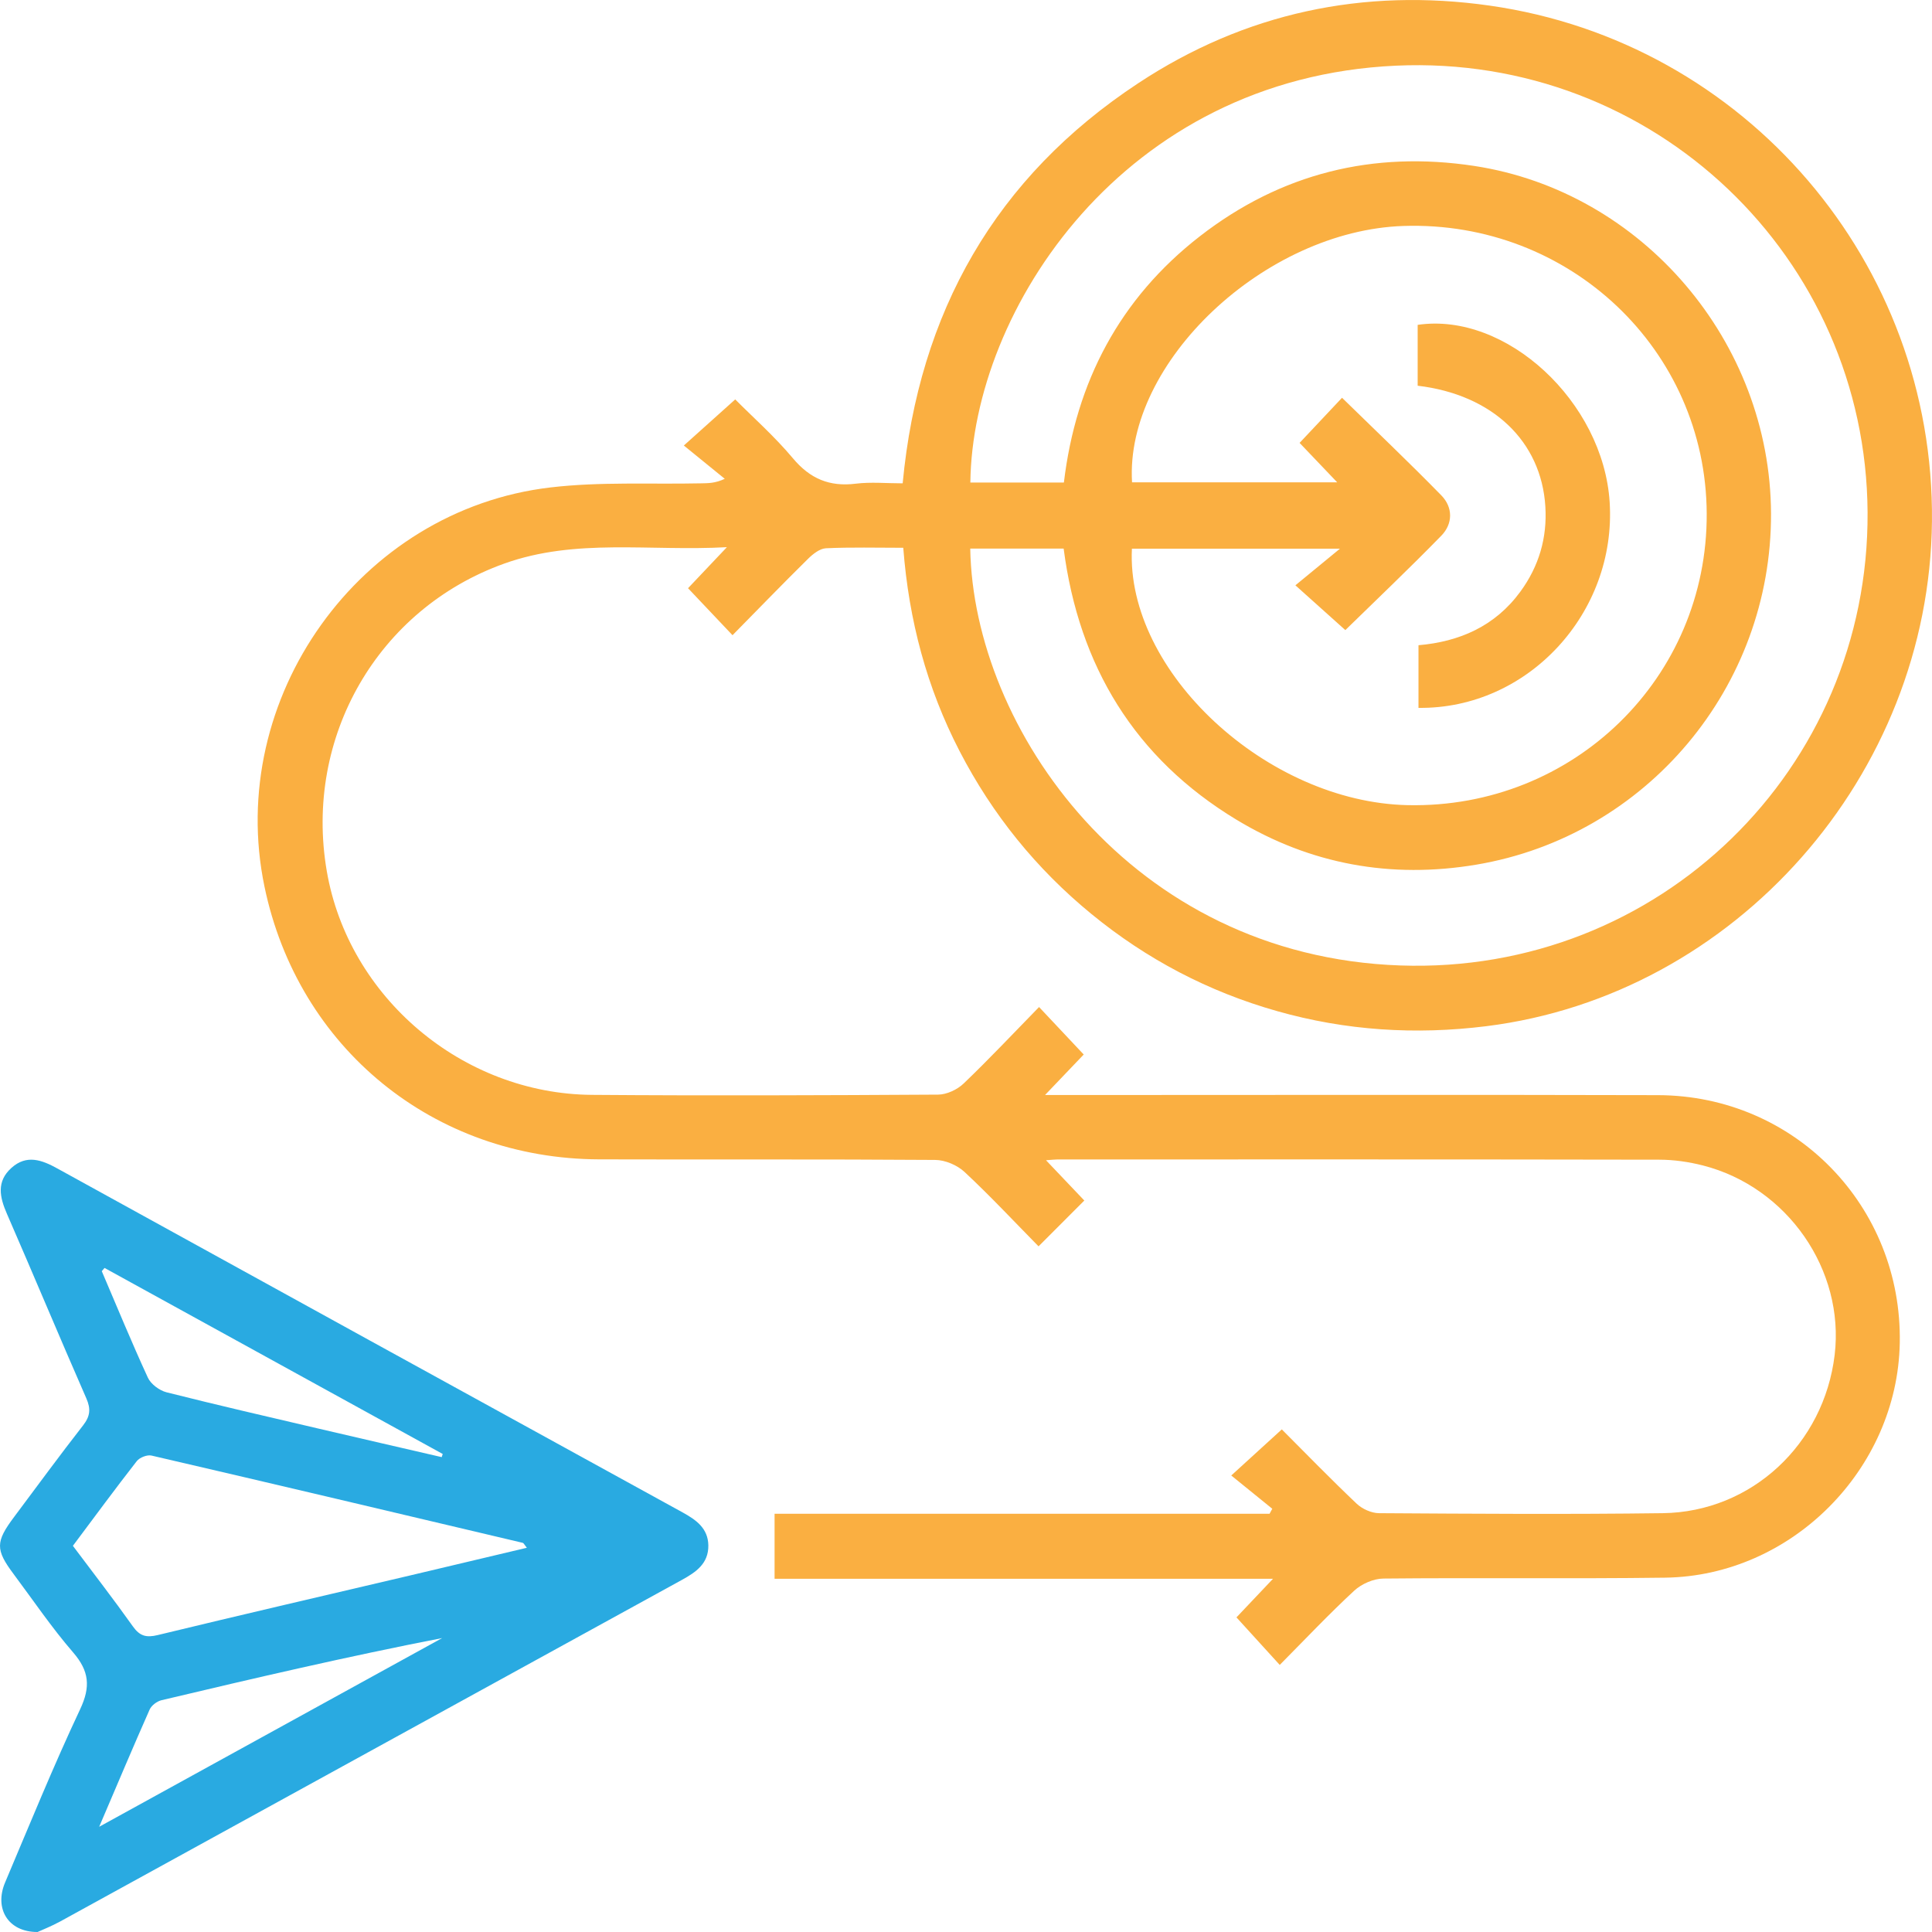 <svg width="87" height="87" viewBox="0 0 87 87" fill="none" xmlns="http://www.w3.org/2000/svg">
<g clip-path="url(#clip0_205_213)">
<path d="M46.788 45.346C47.51 46.113 48.128 46.77 48.801 47.486C48.288 48.023 47.741 48.595 47.059 49.31C47.572 49.31 47.892 49.31 48.21 49.31C57.028 49.31 65.846 49.292 74.663 49.316C80.823 49.332 85.664 54.323 85.549 60.478C85.442 66.164 80.672 70.969 74.981 71.044C70.754 71.1 66.526 71.042 62.298 71.084C61.851 71.088 61.313 71.324 60.982 71.63C59.835 72.692 58.76 73.832 57.628 74.973C56.957 74.234 56.35 73.571 55.679 72.832C56.13 72.355 56.672 71.783 57.324 71.095H34.88V68.167H57.17L57.292 67.941C56.692 67.455 56.092 66.969 55.445 66.443C56.297 65.667 56.977 65.048 57.721 64.367C58.779 65.427 59.913 66.594 61.091 67.712C61.342 67.95 61.758 68.138 62.098 68.14C66.357 68.167 70.614 68.196 74.873 68.14C78.871 68.089 82.136 65.033 82.617 61.011C83.072 57.189 80.492 53.456 76.684 52.482C76.046 52.32 75.375 52.222 74.717 52.222C65.688 52.205 56.659 52.211 47.628 52.211C47.51 52.211 47.392 52.227 47.103 52.247C47.725 52.901 48.266 53.471 48.828 54.061C48.146 54.744 47.497 55.394 46.767 56.124C45.645 54.984 44.576 53.837 43.431 52.772C43.102 52.466 42.56 52.236 42.113 52.233C37.069 52.196 32.026 52.222 26.983 52.207C19.534 52.184 13.423 47.198 11.91 39.926C10.145 31.457 16.177 22.961 24.786 21.95C27.023 21.686 29.305 21.814 31.568 21.765C31.886 21.759 32.206 21.765 32.637 21.561C32.039 21.076 31.441 20.588 30.794 20.062C31.659 19.285 32.344 18.671 33.108 17.986C33.902 18.786 34.878 19.649 35.705 20.636C36.478 21.559 37.354 21.927 38.534 21.781C39.212 21.697 39.91 21.765 40.648 21.765C41.377 14.057 44.829 7.981 51.264 3.742C56.063 0.577 61.398 -0.557 67.084 0.253C78.611 1.894 87.113 11.848 86.998 23.476C86.887 34.915 78.142 44.815 66.926 46.211C63.741 46.608 60.604 46.41 57.51 45.532C54.418 44.656 51.635 43.196 49.153 41.162C46.667 39.126 44.687 36.677 43.211 33.824C41.737 30.976 40.926 27.937 40.675 24.667C39.47 24.667 38.33 24.636 37.192 24.689C36.914 24.703 36.605 24.949 36.385 25.166C35.249 26.286 34.14 27.433 32.986 28.604C32.284 27.863 31.666 27.209 30.983 26.488C31.481 25.962 32.026 25.388 32.733 24.64C29.245 24.833 25.924 24.223 22.701 25.381C17.022 27.418 13.679 33.192 14.715 39.225C15.688 44.904 20.814 49.259 26.66 49.303C31.855 49.343 37.047 49.323 42.242 49.292C42.633 49.29 43.109 49.066 43.395 48.791C44.547 47.688 45.638 46.526 46.79 45.348L46.788 45.346ZM47.908 21.728C48.45 17.198 50.426 13.436 54.038 10.634C57.684 7.806 61.836 6.779 66.392 7.473C73.963 8.631 79.723 15.395 79.751 23.125C79.78 30.925 74.154 37.648 66.477 38.937C62.643 39.58 59.008 38.926 55.679 36.912C51.091 34.137 48.584 29.984 47.897 24.703H43.691C43.831 32.759 50.891 43.05 63.054 43.476C74.715 43.884 84.166 34.625 84.099 23.072C84.033 11.588 74.477 2.431 62.863 2.957C50.575 3.514 43.787 13.968 43.696 21.728H47.908ZM60.431 17.91C61.947 19.392 63.454 20.823 64.906 22.309C65.432 22.848 65.43 23.582 64.906 24.121C63.456 25.608 61.949 27.036 60.582 28.374C59.891 27.755 59.206 27.14 58.333 26.357C58.977 25.827 59.571 25.339 60.338 24.709H50.971C50.697 30.239 57.048 36.124 63.396 36.257C70.858 36.413 76.893 30.521 76.855 23.119C76.817 15.752 70.68 9.933 63.205 10.175C56.955 10.379 50.651 16.315 50.977 21.719H60.215C59.577 21.051 59.031 20.479 58.522 19.944C59.195 19.228 59.813 18.571 60.433 17.912L60.431 17.91Z" fill="#FAAF41"/>
<path d="M1.683 87C0.349 87 -0.262 85.931 0.229 84.771C1.334 82.16 2.403 79.533 3.608 76.971C4.088 75.953 4.017 75.248 3.292 74.409C2.327 73.293 1.494 72.062 0.609 70.876C-0.209 69.78 -0.205 69.431 0.636 68.309C1.667 66.931 2.683 65.543 3.741 64.187C4.061 63.777 4.097 63.447 3.888 62.97C2.678 60.208 1.518 57.426 0.313 54.662C-0.016 53.91 -0.167 53.207 0.511 52.595C1.198 51.974 1.889 52.233 2.594 52.624C11.972 57.792 21.354 62.952 30.741 68.107C31.352 68.444 31.884 68.821 31.897 69.589C31.91 70.405 31.346 70.793 30.708 71.144C21.374 76.268 12.045 81.401 2.712 86.525C2.323 86.738 1.905 86.902 1.683 87.004V87ZM3.283 69.611C4.221 70.862 5.126 72.031 5.982 73.236C6.293 73.675 6.584 73.755 7.106 73.628C10.885 72.712 14.673 71.836 18.456 70.947C20.194 70.538 21.932 70.124 23.724 69.698C23.61 69.556 23.582 69.487 23.542 69.476C17.969 68.158 12.396 66.838 6.82 65.545C6.624 65.501 6.286 65.634 6.159 65.796C5.195 67.031 4.268 68.293 3.283 69.609V69.611ZM4.708 57.096L4.583 57.242C5.268 58.844 5.93 60.456 6.659 62.038C6.795 62.331 7.18 62.615 7.5 62.697C9.774 63.271 12.061 63.797 14.346 64.332C16.193 64.764 18.04 65.188 19.89 65.616L19.936 65.474C14.859 62.681 9.782 59.889 4.706 57.096H4.708ZM4.466 82.262C9.771 79.343 14.842 76.554 19.91 73.764C15.651 74.593 11.459 75.569 7.271 76.563C7.068 76.612 6.822 76.796 6.739 76.982C5.999 78.65 5.292 80.332 4.466 82.262Z" fill="#29AAE1"/>
<path d="M63.839 17.373V14.629C67.826 14.039 72.198 18.096 72.485 22.613C72.801 27.599 68.802 31.938 63.876 31.876V29.055C65.717 28.897 67.326 28.201 68.466 26.639C69.298 25.501 69.676 24.221 69.589 22.812C69.409 19.871 67.21 17.768 63.836 17.369L63.839 17.373Z" fill="#FAAF41"/>
</g>
<defs>
<clipPath id="clip0_205_213">
<rect width="87" height="87" fill="white"/>
</clipPath>
</defs>
</svg>
